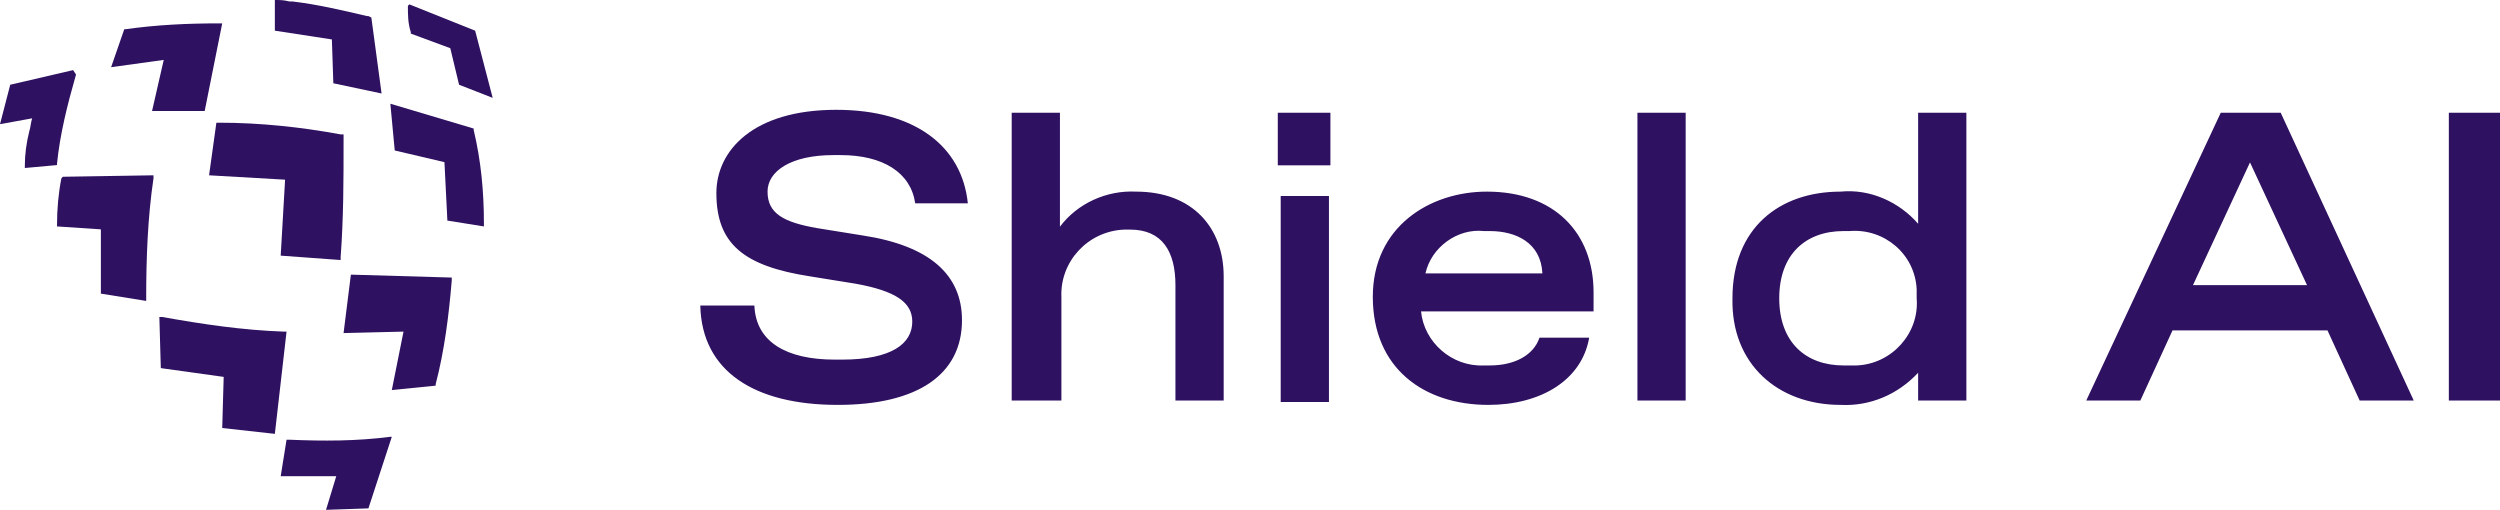<svg width="407" height="83" viewBox="0 0 407 83" fill="none" xmlns="http://www.w3.org/2000/svg">
<g clip-path="url(#clip0_34_444)">
<path d="M136.381 65.917C149.471 65.917 156.612 60.923 156.612 52.124C156.612 44.751 151.375 39.995 140.427 38.33L133.049 37.141C127.574 36.19 124.956 34.763 124.956 31.195C124.956 27.866 128.764 25.25 135.667 25.25H136.857C143.759 25.25 148.281 28.104 148.995 33.098H157.564C156.612 23.823 148.995 17.877 136.143 17.877C122.576 17.877 116.626 24.536 116.626 31.433C116.626 39.757 121.148 43.324 131.858 44.989L139.237 46.178C145.901 47.367 148.519 49.27 148.519 52.361C148.519 55.929 145.187 58.545 137.095 58.545H135.905C128.05 58.545 123.052 55.691 122.814 49.745H114.008C114.246 60.447 122.814 65.917 136.381 65.917ZM172.796 65.204V48.319C172.558 42.611 177.081 37.617 183.031 37.379H183.983C189.219 37.379 191.361 40.946 191.361 46.416V65.204H199.216V44.989C199.216 37.141 194.217 31.195 184.935 31.195C180.175 30.957 175.415 33.098 172.558 36.903V18.353H164.704V65.204H172.796ZM216.591 26.914V18.353H208.022V26.914H216.591ZM216.353 65.204V31.909H208.498V65.442H216.353V65.204ZM259.433 47.605C259.433 37.854 253.006 31.195 242.058 31.195C232.775 31.195 223.493 36.903 223.493 48.319C223.493 59.972 231.823 65.917 242.296 65.917C250.864 65.917 257.529 61.874 258.719 54.977H250.626C249.674 57.831 246.58 59.496 242.534 59.496H241.582C236.346 59.734 231.823 55.691 231.347 50.697H259.433V47.605ZM232.061 44.513C233.013 40.233 237.298 37.141 241.582 37.617H242.534C246.818 37.617 250.864 39.519 251.102 44.513H232.061ZM274.427 65.204V18.353H266.573V65.204H274.427ZM299.657 65.917C304.417 66.155 308.939 64.253 312.271 60.685V65.204H320.126V18.353H312.271V36.427C309.177 32.86 304.417 30.72 299.657 31.195C289.66 31.195 282.044 37.141 282.044 48.556C281.806 59.258 289.422 65.917 299.657 65.917ZM300.133 59.496C293.944 59.496 289.66 55.691 289.66 48.556C289.66 41.422 293.944 37.617 300.133 37.617H301.085C306.797 37.141 311.795 41.422 312.033 47.129C312.033 47.605 312.033 48.081 312.033 48.556C312.509 54.264 307.987 59.258 302.275 59.496C301.799 59.496 301.323 59.496 300.847 59.496H300.133ZM392.957 65.204L371.298 18.353H361.54L339.643 65.204H348.449L353.685 53.788H378.915L384.151 65.204H392.957ZM366.3 26.439L375.582 46.416H357.018L366.3 26.439ZM407 65.204V18.353H398.67V65.204H407Z" fill="#2F1161"/>
<path d="M62.121 15.221L54.267 13.556L54.029 6.421L44.746 4.994V0H45.222C45.46 0 46.174 0 47.126 0.238H47.602C51.649 0.713 55.695 1.665 59.741 2.616H59.979L60.455 2.854L62.121 15.221Z" fill="#2F1161"/>
<path d="M55.457 41.857V42.332L45.698 41.619L46.412 29.252L34.036 28.539L35.226 19.977H35.702C42.366 19.977 49.03 20.691 55.457 21.88H55.933V23.069C55.933 29.252 55.933 35.435 55.457 41.857Z" fill="#2F1161"/>
<path d="M46.65 53.986L44.746 70.633L36.178 69.682L36.416 61.358L26.181 59.931L25.943 51.607H26.419C33.084 52.797 39.51 53.748 46.174 53.986H46.65Z" fill="#2F1161"/>
<path d="M73.546 45.186V45.662C73.07 51.37 72.356 57.078 70.927 62.547V62.785L63.787 63.499L65.691 53.986L55.933 54.224L57.123 44.711L73.546 45.186Z" fill="#2F1161"/>
<path d="M24.991 29.014C24.039 35.435 23.801 42.094 23.801 48.516V48.991L16.423 47.802V37.338L9.282 36.862V36.624C9.282 34.008 9.52 31.392 9.997 29.014L10.235 28.776L24.991 28.539V29.014Z" fill="#2F1161"/>
<path d="M36.178 3.805L33.322 18.075H32.846C32.608 18.075 32.37 18.075 32.132 18.075H30.465C29.513 18.075 28.561 18.075 27.609 18.075C27.133 18.075 26.657 18.075 26.181 18.075C25.943 18.075 25.705 18.075 25.467 18.075H24.753L26.657 9.751L18.089 10.94L20.231 4.756H20.469C25.467 4.043 30.465 3.805 35.702 3.805H36.178Z" fill="#2F1161"/>
<path d="M78.782 36.387V36.863L72.832 35.911L72.356 26.398L64.263 24.496L63.549 16.886L77.116 20.928V21.166C78.306 26.161 78.782 31.155 78.782 36.387Z" fill="#2F1161"/>
<path d="M63.787 71.109L59.979 82.762L53.077 83L54.743 77.53H45.698L46.65 71.585H47.126C52.601 71.822 58.075 71.822 63.549 71.109H63.787Z" fill="#2F1161"/>
<path d="M12.377 12.129C10.948 17.123 9.758 21.88 9.282 26.636V26.874L4.046 27.35V26.874C4.046 25.209 4.284 23.307 4.76 21.404C4.998 20.691 4.998 19.977 5.236 19.264L0 20.215L1.666 13.794L11.901 11.415L12.377 12.129Z" fill="#2F1161"/>
<path d="M80.21 15.934L74.736 13.794L73.308 7.848L66.881 5.47V5.232C66.405 3.805 66.405 2.378 66.405 0.951L66.643 0.713L77.354 4.994L80.21 15.934Z" fill="#2F1161"/>
</g>
<defs>
<clipPath id="clip0_34_444">
<rect width="407" height="83" fill="white"/>
</clipPath>
</defs>
</svg>
